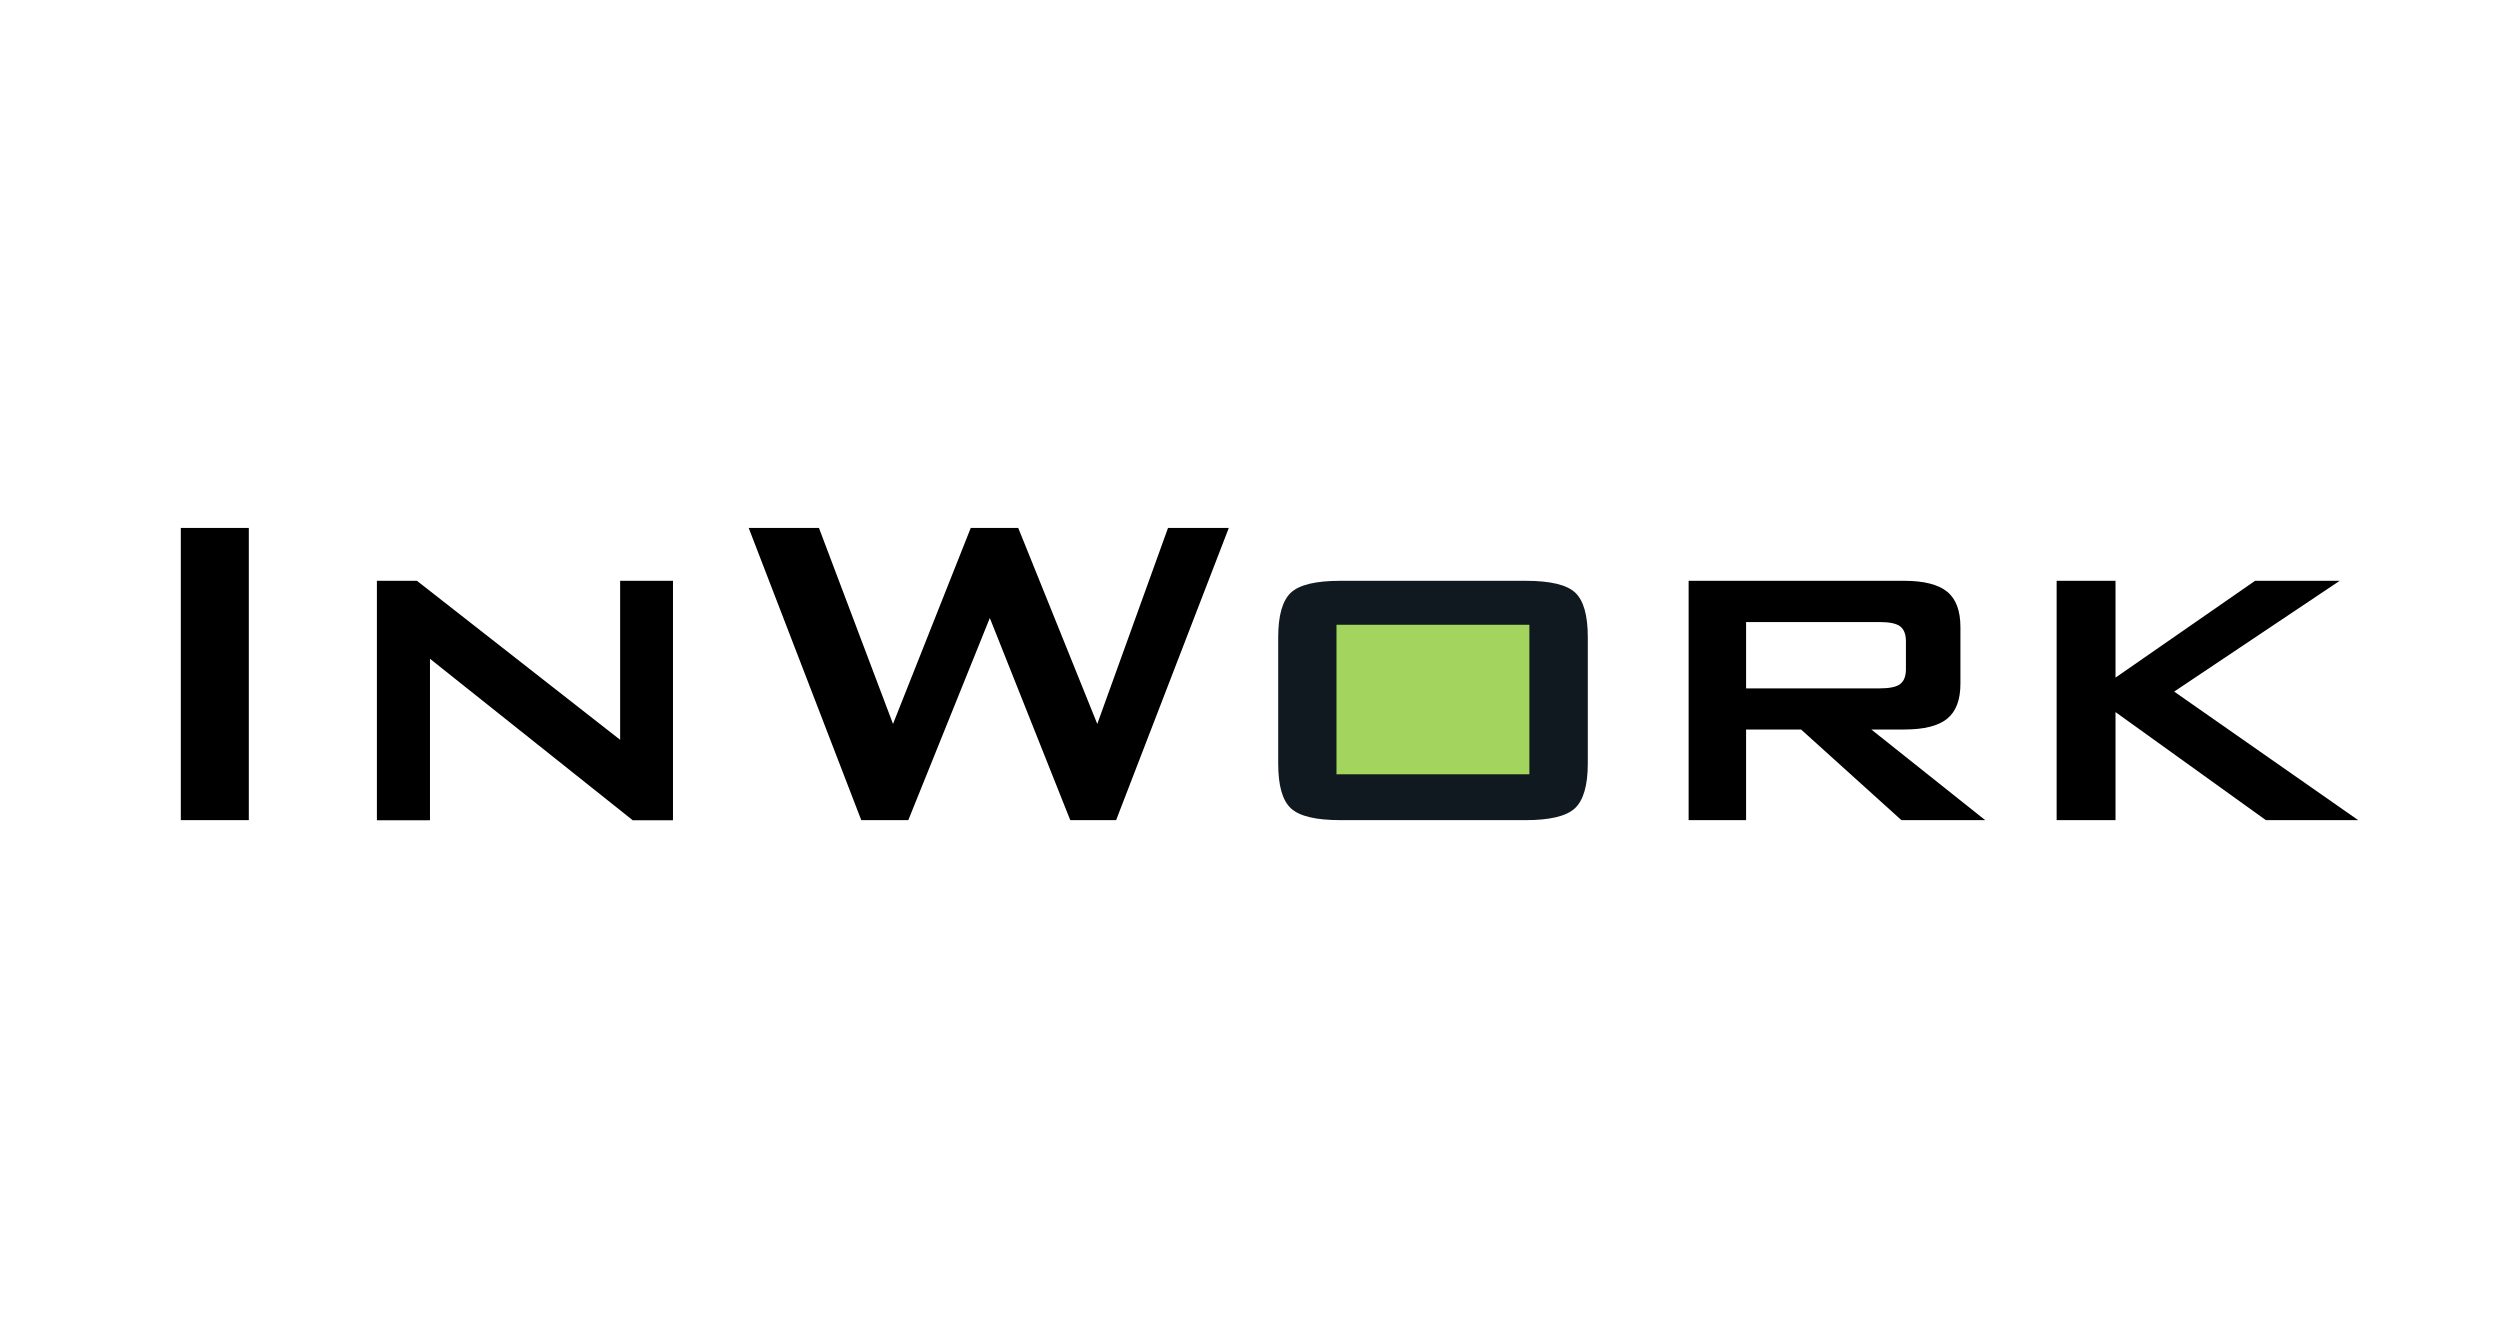 <?xml version="1.0" encoding="utf-8"?>
<!-- Generator: Adobe Illustrator 23.0.3, SVG Export Plug-In . SVG Version: 6.00 Build 0)  -->
<svg version="1.1" id="Laag_1" xmlns="http://www.w3.org/2000/svg" xmlns:xlink="http://www.w3.org/1999/xlink" x="0px" y="0px"
	 viewBox="0 0 2110 1131" style="enable-background:new 0 0 2110 1131;" xml:space="preserve">
<style type="text/css">
	.st0{fill:#101820;}
	.st1{fill:#A2D45E;}
</style>
<path class="st0" d="M1329.2,682.2c-7.2,6.7-21.1,10-41.6,10h-156.3c-20.7,0-34.6-3.3-41.8-10c-7.2-6.7-10.7-19.3-10.7-37.8V537.8
	c0-18.3,3.6-30.9,10.7-37.6c7.2-6.7,21.1-10,41.8-10h156.3c20.8,0,34.8,3.3,41.9,10c7.1,6.7,10.6,19.2,10.6,37.6v106.6
	C1340.1,662.9,1336.4,675.5,1329.2,682.2L1329.2,682.2z"/>
<polygon class="st1" points="1290.8,527.3 1128,527.3 1128,653.5 1290.8,653.5 1290.8,527.3 "/>
<path d="M152.6,692.2V445.6H210v246.6H152.6L152.6,692.2z M533.9,692.2L362.9,556v136.3h-44.8V490.2h33.8l171.5,134.2V490.2H568
	v202.1H533.9L533.9,692.2z M942,692.2h-38.7l-67.9-170.6l-68.8,170.6h-39.7l-95-246.6h59.3L753.7,611l65.6-165.4h40.1L926.1,611
	l59.7-165.4h51.3L942,692.2L942,692.2z M1643.4,606.6c-7.5,6.1-19.5,9.1-36.2,9.1h-27.8l96.1,76.5h-70.7l-84.7-76.5h-46.4v76.5
	h-48.5V490.2h182c16.6,0,28.7,3.1,36.2,9.2c7.5,6.1,11.2,16.1,11.2,30V577C1654.6,590.7,1650.9,600.5,1643.4,606.6L1643.4,606.6z
	 M1608.6,541.3c0-5.9-1.6-10.1-4.8-12.6c-3.2-2.5-9.1-3.7-17.6-3.7h-112.5v56h112.5c8.5,0,14.4-1.2,17.6-3.7
	c3.2-2.5,4.8-6.7,4.8-12.6V541.3L1608.6,541.3z M1990.3,692.2h-77.9L1785.5,601v91.2h-49.7V490.2h49.7v81.7l117.8-81.7h71.4
	L1835,583.7L1990.3,692.2L1990.3,692.2z"/>
</svg>
